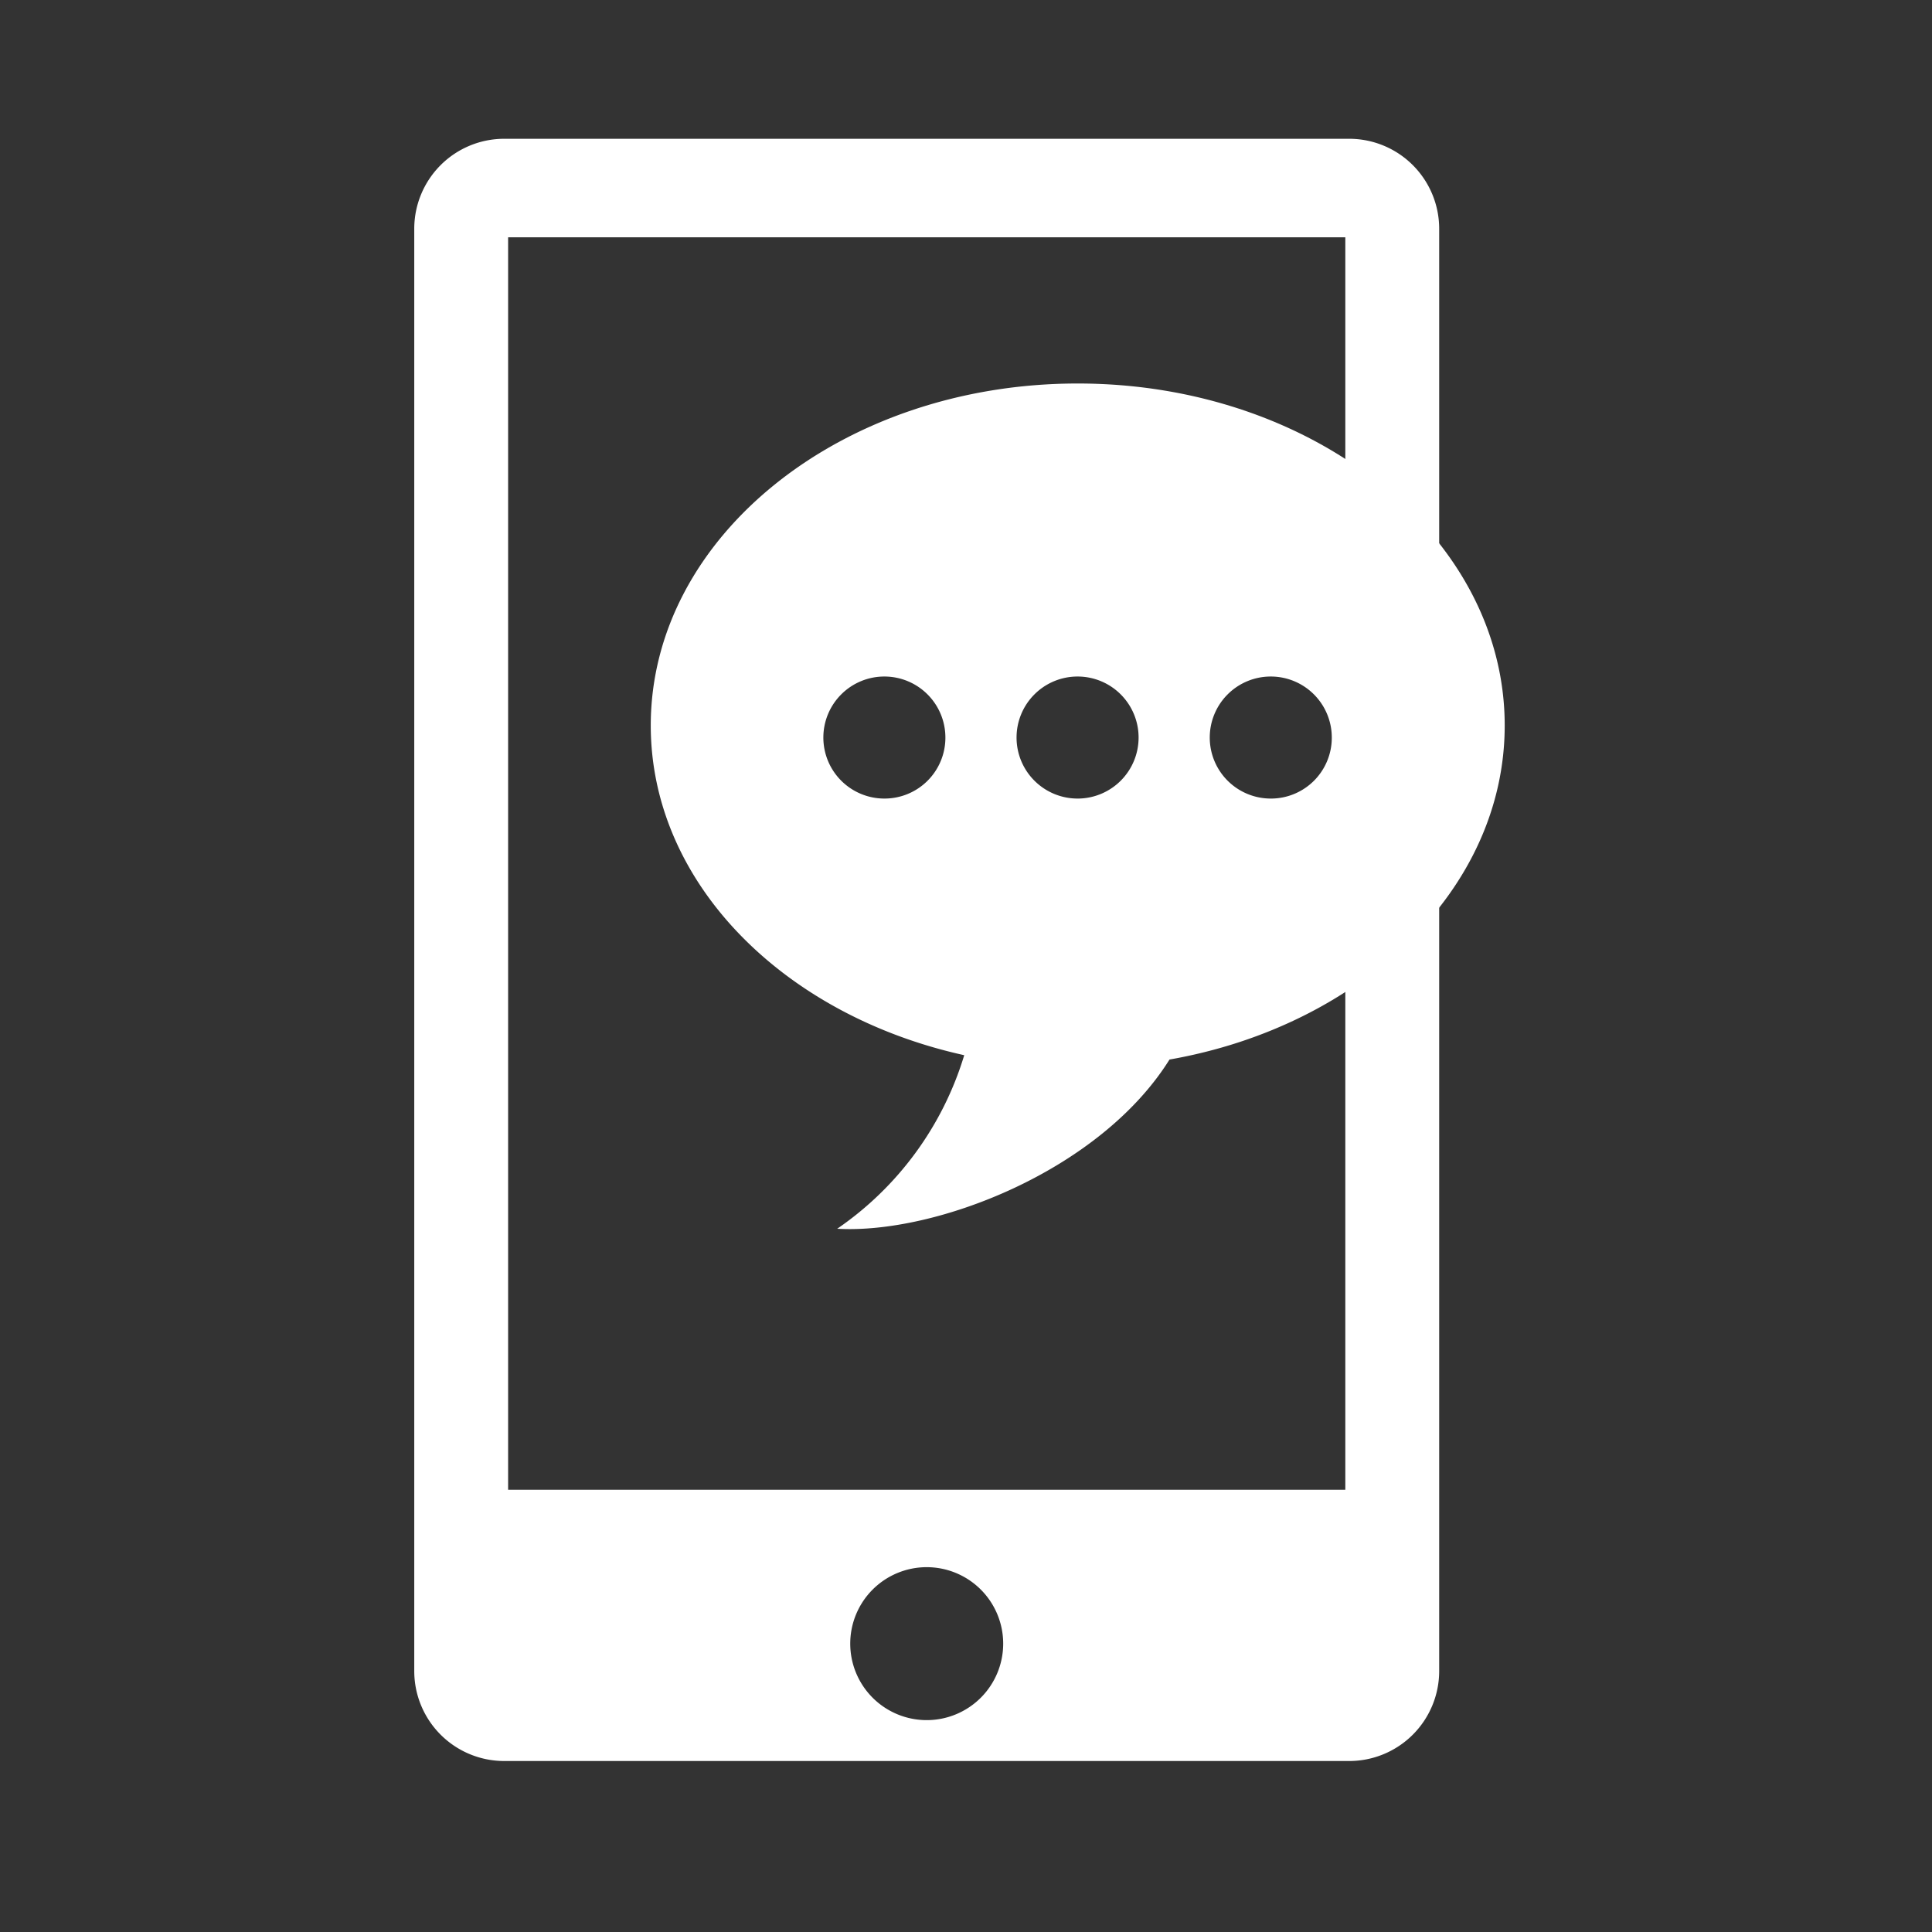 <svg xmlns="http://www.w3.org/2000/svg" viewBox="0 0 120 120"><rect x="0" y="0" width="120" height="120" fill="#333333" stroke="none"/><defs><style>.cls-1{fill:#fff;}</style></defs><g id="Camada_3" data-name="Camada 3"><path class="cls-1" d="M66.94,23.82c-14.65,0-26.52,9.51-26.52,21.24,0,9.78,8.24,18,19.47,20.48A20.13,20.13,0,0,1,52,76.32c6.09.35,16.31-3.58,20.64-10.51,11.91-2.09,20.82-10.58,20.82-20.75C93.46,33.33,81.59,23.82,66.94,23.82Zm-12,25.78a3.79,3.79,0,1,1,3.78-3.78A3.78,3.78,0,0,1,54.92,49.6Zm12,0a3.79,3.79,0,1,1,3.78-3.78A3.79,3.79,0,0,1,67,49.6Zm12,0a3.79,3.79,0,1,1,3.78-3.78A3.78,3.78,0,0,1,79,49.6Z"/><path class="cls-1" d="M83.8,8.62H31.32a5.59,5.59,0,0,0-5.59,5.59v89.58a5.59,5.59,0,0,0,5.59,5.59H83.8a5.59,5.59,0,0,0,5.59-5.59V14.21A5.59,5.59,0,0,0,83.8,8.62ZM57.56,106.84a4.75,4.75,0,1,1,4.75-4.75A4.75,4.75,0,0,1,57.56,106.84Zm26-14.31h-52V14.74h52Z"/></g></svg>
